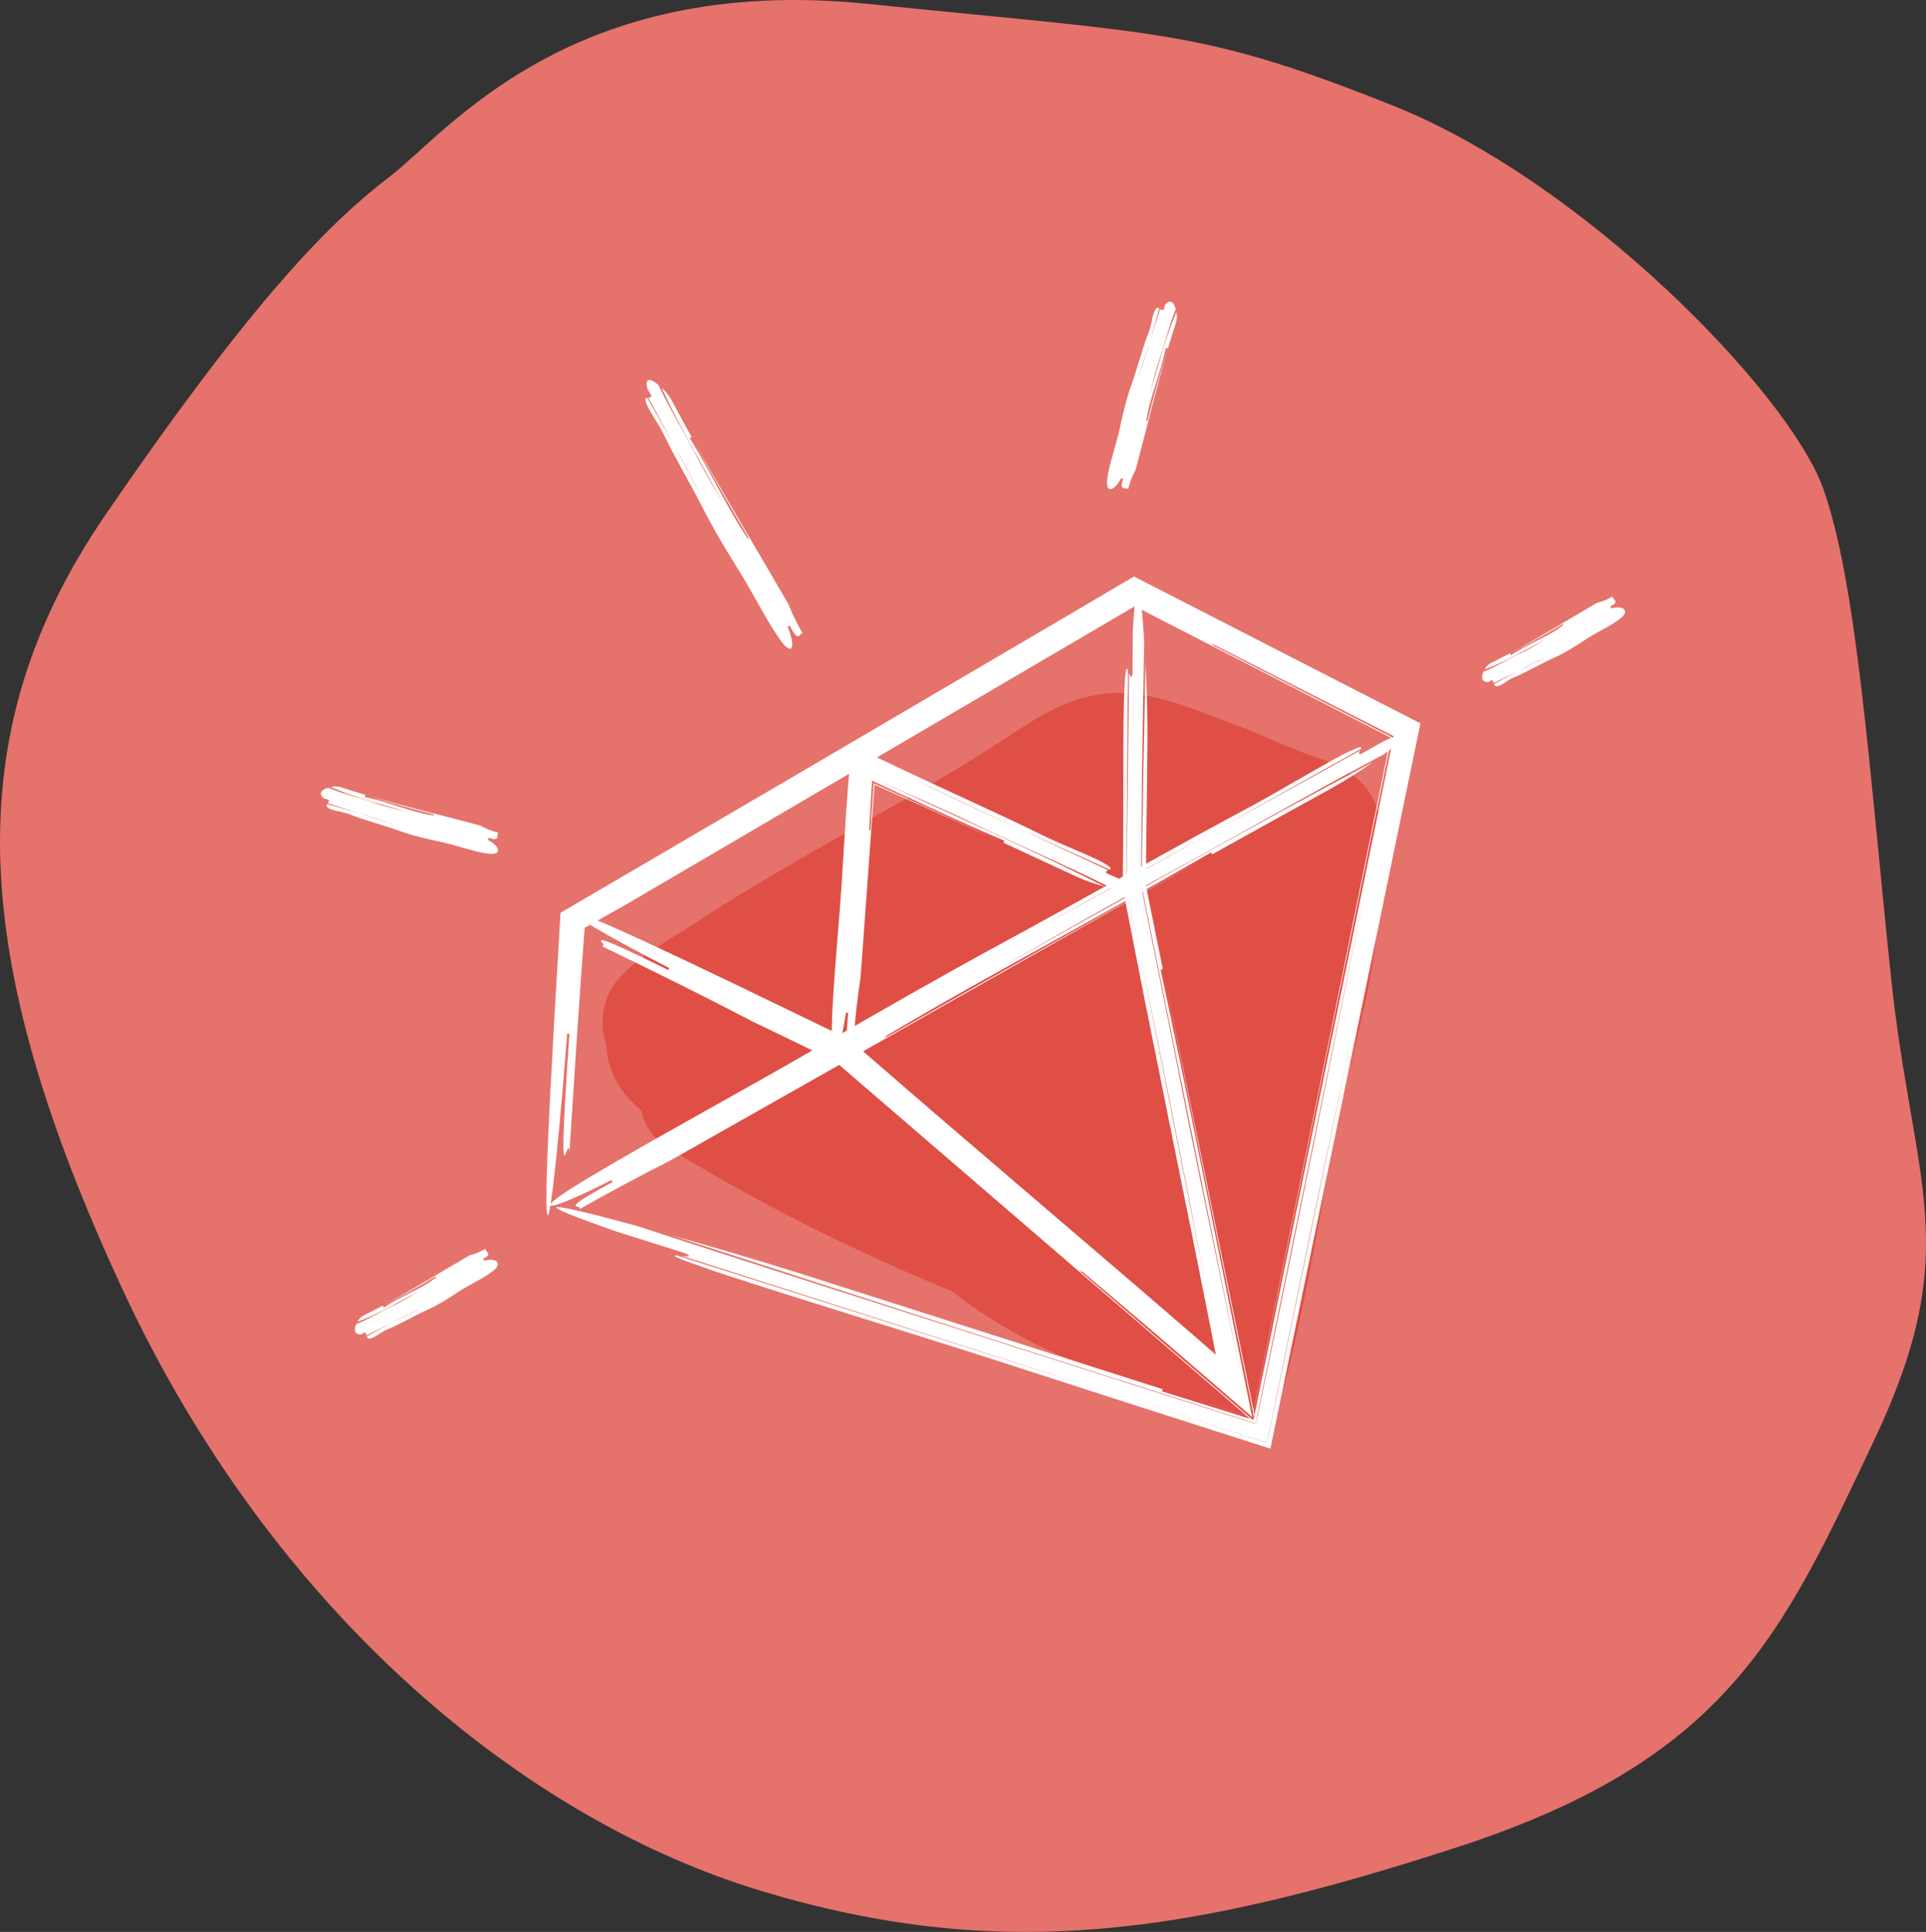 <?xml version="1.0" encoding="utf-8"?>
<!-- Generator: Adobe Illustrator 24.0.2, SVG Export Plug-In . SVG Version: 6.00 Build 0)  -->
<svg version="1.1" id="Layer_1" xmlns="http://www.w3.org/2000/svg" xmlns:xlink="http://www.w3.org/1999/xlink" x="0px" y="0px"
	 viewBox="0 0 612 613.935" enable-background="new 0 0 612 613.935" xml:space="preserve">
<rect x="0" y="0" width="612" height="613.935" fill="#333333" stroke="none"/>
<g>
	<path fill="#E5726B" d="M123.815,56.143c18.306-13.999,57.072-64.61,151.834-54.919S381.718,9.3,442.559,33.529
		s125.99,91.531,136.759,121.683s14.537,88.301,21.537,155.065s23.69,86.147-5.384,147.527s-46.304,101.223-132.451,129.221
		c-86.147,27.998-145.373,36.612-220.752,13.999C166.889,578.41,86.664,512.723,38.745,409.346s-53.304-175.525-5.384-245.519
		S105.509,70.142,123.815,56.143z"/>
	<path fill="#DF4F46" d="M437.913,258.003c-2.456-9.264-10.229-14.322-18.849-17.08c-9.461-3.026-18.247-7.574-27.757-11.063
		c-12.49-4.58-24.927-10.311-38.489-9.545c-12.677,0.716-23.02,7.49-33.287,14.266c-20.982,13.848-43.269,25.647-65.002,38.248
		c-11.221,6.505-22.403,13.111-33.236,20.249c-7.98,5.258-19.521,11.318-25.484,18.904c-4.705,5.985-5.291,13.637-3.121,20.066
		c0.049,2.045,0.372,4.186,1.047,6.431c1.764,5.865,5.43,10.669,10.153,14.524c0.874,4.538,3.561,8.837,8.642,11.936
		c28.797,17.565,58.881,32.677,90.018,45.434c15.223,11.988,33.182,21.059,51.423,26.807c1.65,1.308,3.309,2.599,5.013,3.768
		c3.441,2.361,6.75,4.254,10.858,5.366c2.155,0.627,4.363,0.99,6.621,1.089c0.65,0.151,1.193,0.257,1.667,0.336
		c10.186,7.804,26.55,5.767,30.306-8.867c6.187-24.115,10.338-48.557,14.635-73.059c3.831-21.839,11.047-43.605,13.949-65.473
		c0.537-4.039,0.666-7.728,0.508-11.158C439.715,278.251,440.415,267.436,437.913,258.003z"/>
	<g>
		<g>
			<path fill="#FFFFFF" d="M202.301,389.551c3.505,1.147,7.015,2.294,10.487,3.43c30.415,9.876,60.878,19.599,92.115,29.537
				c30.394,9.686,61.52,19.606,94.168,30.01c0.639-3.05,1.294-6.179,1.952-9.325c10.841-51.505,22.647-110.481,33.131-162.046
				c-11.569,56.32-23.411,113.961-35.173,171.219c-31.187-9.98-62.251-19.921-92.917-29.734
				c-31.449-10.198-62.485-20.261-92.861-30.11c11.68,3.243,25.587,7.28,41.659,12.357c38.653,12.34,76.779,24.512,114.587,36.583
				c-0.055,0.174-0.162,0.513-0.216,0.683c9.758,3.045,19.442,6.066,29.07,9.07c15.098-73.567,29.64-144.43,44.592-217.29
				c-19.46-9.901-39.089-19.887-59.052-30.044c3.522,1.92,1.34,0.962,0.547,0.685c-0.247-0.126-0.483-0.248-0.712-0.365
				c0.228,0.117,0.464,0.238,0.712,0.365c-0.715-0.252-0.341,0.029,5.898,3.239c-6.239-3.21-6.614-3.491-5.898-3.239
				c19.546,10.03,38.828,19.924,57.838,29.679c-14.86,72.545-29.29,142.989-44.309,216.313c-7.918-2.532-16.009-5.12-24.147-7.723
				c8.057,2.563,16.096,5.121,24.118,7.673c14.774-72.552,29.343-144.101,44.005-216.103
				c-26.998-13.864-54.071-27.767-81.309-41.755c-44.758,26.245-89.999,52.773-136.079,79.793
				c-6.477,3.794-19.457,11.397-25.943,15.197c-2.421,1.364-4.837,2.725-7.25,4.084l-3.622,2.047l-1.599,0.902l-0.27,0.124
				l-0.051,0.322l-0.169,2.241l-0.339,4.588l-0.665,9.176c-0.426,6.128-0.851,12.244-1.276,18.353
				c-0.791,12.255-1.58,24.48-2.37,36.706c-0.437-7.547-4.092,22.359-0.022-37.666c-0.18-0.011-0.54-0.034-0.72-0.044
				c-4.61,59.992-8.521,82.355-5.532,22.262c0.489-9.053,0.998-18.476,1.525-28.227c0.616-10.49,1.252-21.329,1.905-32.452
				c25.128-14.704,51.98-30.417,79.256-46.378c26.589-15.608,53.57-31.446,79.716-46.794l23.245-13.7
				c30.353,15.566,60.692,31.124,91.026,46.681c-4.22,20.424-8.44,40.847-12.666,61.302
				c-11.307,54.649-23.258,112.412-35.004,169.182c-15.315-4.905-30.553-9.785-45.649-14.619
				c-13.789-4.462-27.446-8.881-40.917-13.24c-28.636-9.235-78.99-24.576-93.171-29.623c-10.221-3.501-10.514-3.996-8.81-3.907
				c47.123,14.944,94.096,29.839,140.552,44.572l46.923,14.996c9.167-44.047,18.333-88.093,27.504-132.161
				c-4.472,21.266-8.979,42.706-13.522,64.312c-4.644,22.428-9.324,45.023-14.033,67.763c-15.556-4.948-31.185-9.92-46.872-14.91
				c-46.308-14.806-92.645-29.622-138.97-44.434c1.807,0.185,3.552,0.334,0.831-0.899c0,0-14.333-4.528-21.502-6.793
				c-28.418-9.923-20.85-8.857-6.264-5.195C193.516,387.215,197.709,388.33,202.301,389.551z"/>
		</g>
		<g>
			<path fill="#FFFFFF" d="M439.734,239.717c-1.177,0.622-2.356,1.243-3.522,1.862c-21.529,11.542-42.702,23.712-66.503,36.744
				c-16.714,9.029-35.523,19.863-52.056,29.204c39.353-21.852,80.48-45.233,118.749-65.419c-3.597,2.521-7.978,5.387-13.274,8.379
				c-12.826,7.053-25.46,14.057-37.973,21.033c-0.089-0.158-0.264-0.468-0.352-0.623c-35.168,20.491-68.954,37.922-103.945,58.727
				c1.308-0.628,0.632-0.078,0.428,0.171c-0.088,0.05-0.171,0.097-0.251,0.143c0.08-0.046,0.164-0.093,0.251-0.143
				c-0.186,0.223-0.002,0.209,2.202-1.036c-2.205,1.245-2.388,1.259-2.202,1.036c34.774-19.848,67.454-38.113,102.439-57.477
				c-54.22,30.246-106.163,59.996-161.571,91.3c-2.358,1.332-7.084,4.003-9.447,5.337c-9.715,4.868-19.257,10.052-28.701,15.387
				c1.915-2.118-8.422,1.65,10.659-8.715c-0.089-0.157-0.266-0.471-0.355-0.628c-19.346,9.894-27.677,11.701-9.129,0.393
				c20.904-12.638,49.608-28.027,75.411-43.02c18.814-10.837,37.625-21.672,56.696-32.032c26.251-14.21,54.512-30.384,80.848-44.435
				c9.542-5.184,25.814-14.999,30.806-17.198c3.521-1.692,3.845-1.434,3.537-0.768c-15.563,8.72-31.058,17.451-46.408,26.033
				c-18.883,10.437-37.779,20.854-56.727,31.148c18.603-9.942,37.551-20.427,56.727-31.148
				c15.356-8.487,30.717-16.994,46.091-25.458c-0.378,0.637-0.726,1.274,0.381,1.058c0,0,4.722-2.668,7.084-4.003
				c9.898-4.556,8.15-2.118,3.877,1.332C442.392,237.741,441.141,238.685,439.734,239.717z"/>
		</g>
		<g>
			<path fill="#FFFFFF" d="M363.591,203.851c-0.05,2.225-0.101,4.452-0.151,6.653c-0.175,11.77-0.349,23.469-0.525,35.266
				c-0.115,11.748-0.23,23.589-0.349,35.654c3.534,17.52,7.164,35.518,10.969,54.376c3.035,15.577,6.432,32.236,9.873,48.885
				c3.618,17.433,7.237,34.868,10.614,51.137c-10.295-50.822-20.926-103.302-31.28-154.415c0.183-11.953,0.364-23.831,0.544-35.614
				c0.238-11.813,0.474-23.524,0.708-35.128c0.383,7.308,0.671,16.04,0.611,26.203c-0.174,14.934-0.346,29.734-0.516,44.405
				c1.814,8.957,3.613,17.846,5.407,26.706c-0.178,0.037-0.526,0.109-0.701,0.145c4.889,22.741,9.444,45.011,13.906,67.13
				c5.07,25.061,10.108,49.964,15.179,75.034c-10.166-8.762-20.361-17.549-30.649-26.417c-8.024-6.805-16.116-13.669-24.348-20.651
				c1.768,1.652,0.586,0.827,0.13,0.587c-0.128-0.109-0.248-0.214-0.366-0.314c0.118,0.1,0.239,0.205,0.366,0.314
				c-0.41-0.218-0.251,0.023,2.953,2.787c-3.204-2.764-3.363-3.005-2.953-2.787c18.923,16.296,37.445,32.247,55.784,48.04
				c-5.169-25.219-10.292-50.214-15.452-75.389c-4.381-21.666-8.792-43.485-13.303-65.799
				c9.828,47.781,19.497,94.786,29.196,141.938c-44.061-37.948-88.278-76.032-133.871-115.302c-3.119-1.507-6.291-3.04-9.47-4.576
				c-4.076-1.97-12.242-5.918-16.324-7.89c-16.093-8.38-32.349-16.438-48.667-24.325c4.468,1.158-11.075-8.359,21.431,7.754
				c0.078-0.162,0.235-0.487,0.314-0.649c-32.27-16.6-43.421-24.794-10.443-9.656c9.925,4.583,20.684,9.684,31.986,15.108
				c11.447,5.538,23.459,11.348,35.736,17.287c8.939,7.736,18.041,15.611,27.128,23.474c8.978,7.698,17.94,15.382,26.742,22.929
				c12.053,10.315,24.103,20.626,36.142,30.929l18.013,15.526l8.115,7.041c0.015,0.033,0.058,0.096,0.161,0.219
				c0.013-0.008,0.025-0.032,0.034-0.082l0.011-0.096l0.003-0.065l0-0.037v-0.009l-0.041-0.21l-0.082-0.42
				c-4.654-23.821-9.693-48.661-14.722-73.526c-2.5-12.43-5.002-24.865-7.484-37.195c-2.44-12.409-4.858-24.709-7.239-36.821
				c0.028-1.482,0.055-2.928,0.082-4.371c0.286-18.142-0.068-49.885,0.526-58.953c0.298-6.512,0.683-6.768,1.105-5.769
				c-0.175,23.126-0.349,46.193-0.522,68.974c1.379,6.745,2.729,13.355,4.076,19.949c7.032,35.317,14.064,70.637,21.116,106.051
				c-6.647-34.607-13.782-70.082-21.116-106.051l-4.01-19.956c0.265-22.669,0.53-45.347,0.795-68.032
				c0.362,1.075,0.74,2.107,1.106,0.321c0,0,0.053-9.064,0.08-13.597c1.009-18.138,2.244-13.585,3.093-4.527
				C363.206,198.39,363.392,201.025,363.591,203.851z"/>
		</g>
		<g>
			<path fill="#FFFFFF" d="M353.487,282.349c-0.709-0.358-1.421-0.717-2.115-1.067c-13.035-6.411-26.363-12.163-40.942-19.066
				c-5.082-2.466-10.586-4.972-16.108-7.437c-5.332-2.364-10.67-4.73-15.647-6.935c12.016,5.502,24.224,11.093,36.425,16.68
				c12.34,5.69,24.513,11.432,35.996,17.241c-2.547-0.67-5.521-1.626-8.822-3.099c-7.957-3.689-15.73-7.291-23.412-10.851
				c0.074-0.166,0.22-0.491,0.293-0.654c-7.962-3.343-15.634-6.833-23.23-10.35c-6.285-2.922-12.564-5.84-18.816-8.747
				c-0.129,1.923-0.259,3.845-0.391,5.806c-0.21,3.399-0.385,6.824-0.515,10.287c0.161-0.851,0.269-0.331,0.372-0.144l-0.011,0.171
				l0.011-0.171c0.09,0.168,0.177,0.075,0.289-1.426c-0.112,1.501-0.199,1.594-0.289,1.426c0.36-5.114,0.712-10.113,1.061-15.067
				c5.921,2.686,11.783,5.346,17.702,8.032c7.433,3.425,14.934,6.882,22.64,10.433c-7.614-3.449-15.135-6.855-22.634-10.252
				c-5.828-2.6-11.634-5.191-17.454-7.787c-1.308,18.089-2.623,36.267-3.981,55.045c-0.12,1.605-0.362,4.823-0.483,6.431
				c-1.021,6.393-1.685,12.815-2.167,19.244c-0.778-1.673-3.06,4.625-1.735-8.217c-0.18-0.014-0.54-0.04-0.72-0.054
				c-1.864,12.801-4.744,17.438-4.499,4.516c0.367-14.526,2.533-33.773,3.499-51.487c0.335-5.297,0.67-10.584,1.002-15.841
				c0.191-2.644,0.381-5.277,0.572-7.914c0.373-4.69,0.744-9.373,1.12-14.108c3.949,1.815,7.92,3.641,11.979,5.507
				c15.979,7.725,33.727,15.45,49.629,23.338c5.819,2.796,16.35,6.904,19.076,8.713c2.01,1.181,1.938,1.569,1.44,1.816
				c-9.665-4.374-19.278-8.724-28.816-13.04c-11.627-5.412-23.246-10.844-34.803-16.395c11.244,5.561,22.919,10.983,34.803,16.395
				c9.448,4.402,18.878,8.797,28.371,13.22c-0.499,0.18-0.99,0.382-0.554,0.966c0,0,2.945,1.314,4.417,1.972
				c5.526,3.454,3.534,3.948,0.226,3.459C355.416,282.756,354.461,282.554,353.487,282.349z"/>
		</g>
		<g>
			<path fill="#FFFFFF" d="M113.225,420.746c0.205-0.075,0.411-0.15,0.613-0.226c3.683-1.507,7.005-3.638,10.977-5.521
				c2.835-1.224,5.777-3.135,8.431-4.671c-6.457,3.353-13.004,7.288-19.673,9.704c0.397-0.722,0.958-1.439,1.807-1.93
				c2.13-1.038,4.207-2.105,6.249-3.194c0.092,0.157,0.27,0.465,0.359,0.62c5.416-3.76,11.447-5.584,16.682-9.656
				c-0.25,0.034-0.204-0.163-0.22-0.288c0.013-0.008,0.027-0.017,0.04-0.024c-0.013,0.008-0.027,0.016-0.04,0.024
				c-0.014-0.111-0.076-0.165-0.431,0.039c0.354-0.205,0.417-0.15,0.431-0.039c-5.507,3.39-10.825,6.268-16.588,9.199
				c8.845-4.729,17.033-9.874,25.925-15.021c0.378-0.219,1.137-0.658,1.516-0.878c1.787-0.41,3.395-1.131,4.91-2.009
				c0.073,1,2.494,1.683-0.721,3.127c0.09,0.156,0.271,0.468,0.362,0.624c3.485-0.975,5.888,0.552,3.216,2.932
				c-3.05,2.599-7.961,4.608-11.951,7.333c-2.943,1.912-5.887,3.824-9.099,5.267c-4.442,1.945-8.902,4.735-13.432,6.524
				c-1.608,0.722-3.991,2.727-5.021,2.698c-0.675,0.091-0.888-0.229-1.02-0.648c2.525-1.388,5.02-2.809,7.516-4.163
				c3.116-1.57,6.243-3.121,9.435-4.554c-3.193,1.277-6.316,2.862-9.435,4.554c-2.534,1.277-5.062,2.567-7.611,3.819
				c-0.095-0.371-0.201-0.753-0.529-0.974c0,0-0.758,0.438-1.137,0.658c-1.969,0.098-2.221-1.215-1.916-2.434
				C112.973,421.369,113.086,421.064,113.225,420.746z"/>
		</g>
		<g>
			<path fill="#FFFFFF" d="M471.395,213.436c0.205-0.075,0.411-0.15,0.612-0.225c3.683-1.507,7.006-3.638,10.978-5.52
				c2.835-1.224,5.777-3.136,8.43-4.671c-6.456,3.353-13.003,7.288-19.672,9.705c0.397-0.722,0.957-1.439,1.807-1.931
				c2.13-1.038,4.207-2.105,6.249-3.194c0.091,0.158,0.269,0.465,0.359,0.62c5.415-3.76,11.447-5.584,16.682-9.655
				c-0.251,0.034-0.204-0.163-0.221-0.288c0.014-0.008,0.028-0.016,0.04-0.024c-0.012,0.008-0.026,0.015-0.04,0.024
				c-0.013-0.11-0.076-0.165-0.43,0.04c0.353-0.205,0.417-0.15,0.43-0.04c-5.506,3.391-10.824,6.268-16.587,9.199
				c8.844-4.729,17.032-9.874,25.925-15.021c0.378-0.219,1.136-0.658,1.516-0.877c1.788-0.409,3.396-1.132,4.911-2.009
				c0.073,0.999,2.493,1.683-0.721,3.126c0.09,0.156,0.271,0.468,0.361,0.625c3.485-0.975,5.889,0.552,3.216,2.932
				c-3.05,2.599-7.961,4.608-11.95,7.334c-2.944,1.912-5.887,3.824-9.1,5.267c-4.441,1.946-8.901,4.735-13.432,6.524
				c-1.608,0.722-3.99,2.726-5.02,2.697c-0.675,0.091-0.889-0.229-1.02-0.648c2.524-1.387,5.02-2.809,7.516-4.163
				c3.116-1.57,6.243-3.121,9.435-4.554c-3.195,1.277-6.317,2.862-9.435,4.554c-2.534,1.277-5.063,2.567-7.612,3.819
				c-0.094-0.371-0.201-0.753-0.529-0.974c0,0-0.757,0.439-1.136,0.658c-1.969,0.098-2.221-1.216-1.916-2.434
				C471.143,214.059,471.256,213.755,471.395,213.436z"/>
		</g>
		<g>
			<path fill="#FFFFFF" d="M209.217,122.327c0.174,0.377,0.348,0.755,0.524,1.127c3.333,6.839,7.291,13.316,11.203,20.794
				c2.644,5.289,6.179,11.036,9.135,16.143c-6.72-12.272-14.193-24.932-19.845-37.189c1.049,0.962,2.157,2.197,3.104,3.833
				c2.133,4.02,4.28,7.964,6.44,11.858c-0.157,0.091-0.465,0.269-0.62,0.359c6.804,10.674,11.468,21.615,18.584,32.109
				c-0.142-0.437,0.12-0.28,0.267-0.258c0.016,0.027,0.031,0.053,0.045,0.078c-0.014-0.025-0.03-0.051-0.045-0.078
				c0.13,0.022,0.173-0.063-0.221-0.744c0.394,0.681,0.351,0.765,0.221,0.744c-6.385-10.68-12.063-20.836-17.984-31.765
				c9.372,16.867,18.994,32.789,28.9,49.904c0.422,0.728,1.267,2.189,1.689,2.918c1.221,3.19,2.755,6.201,4.443,9.118
				c-1.202-0.277-1.074,3.546-4.141-2.474c-0.156,0.09-0.468,0.271-0.624,0.361c2.599,6.291,1.681,9.746-2.323,4.268
				c-4.425-6.205-8.87-15.324-13.827-23.169c-3.536-5.749-7.071-11.497-10.136-17.514c-4.178-8.298-9.403-16.965-13.423-25.352
				c-1.535-3.01-4.959-7.848-5.337-9.579c-0.382-1.178-0.073-1.413,0.389-1.467c2.722,4.83,5.474,9.623,8.144,14.392
				c3.183,5.904,6.347,11.819,9.394,17.797c-2.855-5.919-6.06-11.839-9.394-17.797c-2.589-4.801-5.193-9.598-7.758-14.414
				c0.419-0.012,0.848-0.039,0.988-0.505c0,0-0.844-1.459-1.266-2.188c-0.909-3.372,0.607-3.273,2.23-2.268
				C208.349,121.651,208.769,121.965,209.217,122.327z"/>
		</g>
		<g>
			<path fill="#FFFFFF" d="M104.289,250.328c0.235,0.102,0.47,0.204,0.704,0.303c4.35,1.72,8.886,2.744,13.781,4.423
				c3.398,1.28,7.435,2.171,10.927,3.102c-8.19-2.529-16.919-4.728-24.549-8.056c0.914-0.197,1.962-0.269,3.08,0.03
				c2.647,0.88,5.273,1.702,7.886,2.482c-0.047,0.176-0.139,0.52-0.185,0.692c7.622,1.473,14.234,4.731,21.948,5.855
				c-0.241-0.164-0.046-0.264,0.04-0.362c0.019,0.005,0.036,0.009,0.054,0.013c-0.018-0.004-0.035-0.009-0.054-0.013
				c0.076-0.085,0.066-0.17-0.399-0.295c0.466,0.124,0.475,0.209,0.399,0.295c-7.406-1.794-14.244-3.798-21.505-6.097
				c11.327,3.371,22.421,5.968,34.121,9.089c0.498,0.133,1.497,0.399,1.995,0.532c1.856,1.055,3.806,1.762,5.8,2.294
				c-0.731,0.739,0.8,3.014-3.099,1.601c-0.046,0.174-0.139,0.523-0.186,0.697c3.759,1.936,4.605,4.775,0.427,4.408
				c-4.674-0.501-10.475-2.795-16.053-3.91c-4.038-0.891-8.076-1.781-11.972-3.193c-5.348-1.987-11.38-3.409-16.68-5.57
				c-1.95-0.707-5.581-1.116-6.44-1.905c-0.65-0.442-0.579-0.821-0.359-1.205c3.263,0.936,6.527,1.828,9.74,2.766
				c3.914,1.253,7.823,2.528,11.694,3.933c-3.749-1.512-7.68-2.76-11.694-3.933c-3.183-1.019-6.372-2.025-9.548-3.073
				c0.212-0.324,0.425-0.665,0.32-1.061c0,0-0.997-0.266-1.496-0.399c-1.764-1.404-0.938-2.491,0.291-3.096
				C103.579,250.565,103.918,250.442,104.289,250.328z"/>
		</g>
		<g>
			<path fill="#FFFFFF" d="M373.587,98.254c-0.106,0.249-0.212,0.498-0.314,0.746c-1.789,4.611-2.883,9.408-4.639,14.592
				c-1.334,3.601-2.287,7.87-3.272,11.564c2.657-8.67,4.99-17.904,8.442-25.995c0.184,0.96,0.242,2.064-0.074,3.247
				c-0.921,2.804-1.785,5.584-2.606,8.349c-0.176-0.047-0.52-0.138-0.692-0.185c-1.589,8.056-4.955,15.074-6.195,23.223
				c0.168-0.257,0.265-0.052,0.362,0.036c-0.005,0.02-0.009,0.038-0.014,0.056c0.005-0.018,0.009-0.037,0.014-0.056
				c0.085,0.079,0.17,0.067,0.301-0.425c-0.131,0.492-0.217,0.504-0.301,0.425c1.908-7.833,4.019-15.071,6.432-22.758
				c-3.548,11.989-6.315,23.723-9.617,36.102c-0.141,0.527-0.423,1.583-0.563,2.11c-1.087,1.972-1.824,4.037-2.387,6.147
				c-0.731-0.759-3.037,0.887-1.561-3.243c-0.175-0.047-0.523-0.139-0.697-0.186c-1.998,3.991-4.86,4.924-4.431,0.515
				c0.57-4.935,2.957-11.083,4.157-16.981c0.953-4.27,1.905-8.538,3.379-12.666c2.072-5.666,3.587-12.046,5.833-17.665
				c0.738-2.065,1.201-5.9,2.006-6.817c0.453-0.691,0.832-0.622,1.214-0.396c-0.987,3.454-1.929,6.908-2.918,10.309
				c-1.315,4.144-2.651,8.283-4.117,12.384c1.572-3.974,2.881-8.137,4.117-12.384c1.069-3.37,2.125-6.748,3.223-10.111
				c0.323,0.22,0.661,0.439,1.061,0.322c0,0,0.282-1.055,0.423-1.583c1.435-1.88,2.513-1.025,3.104,0.262
				C373.358,97.508,373.478,97.864,373.587,98.254z"/>
		</g>
	</g>
</g>
</svg>
